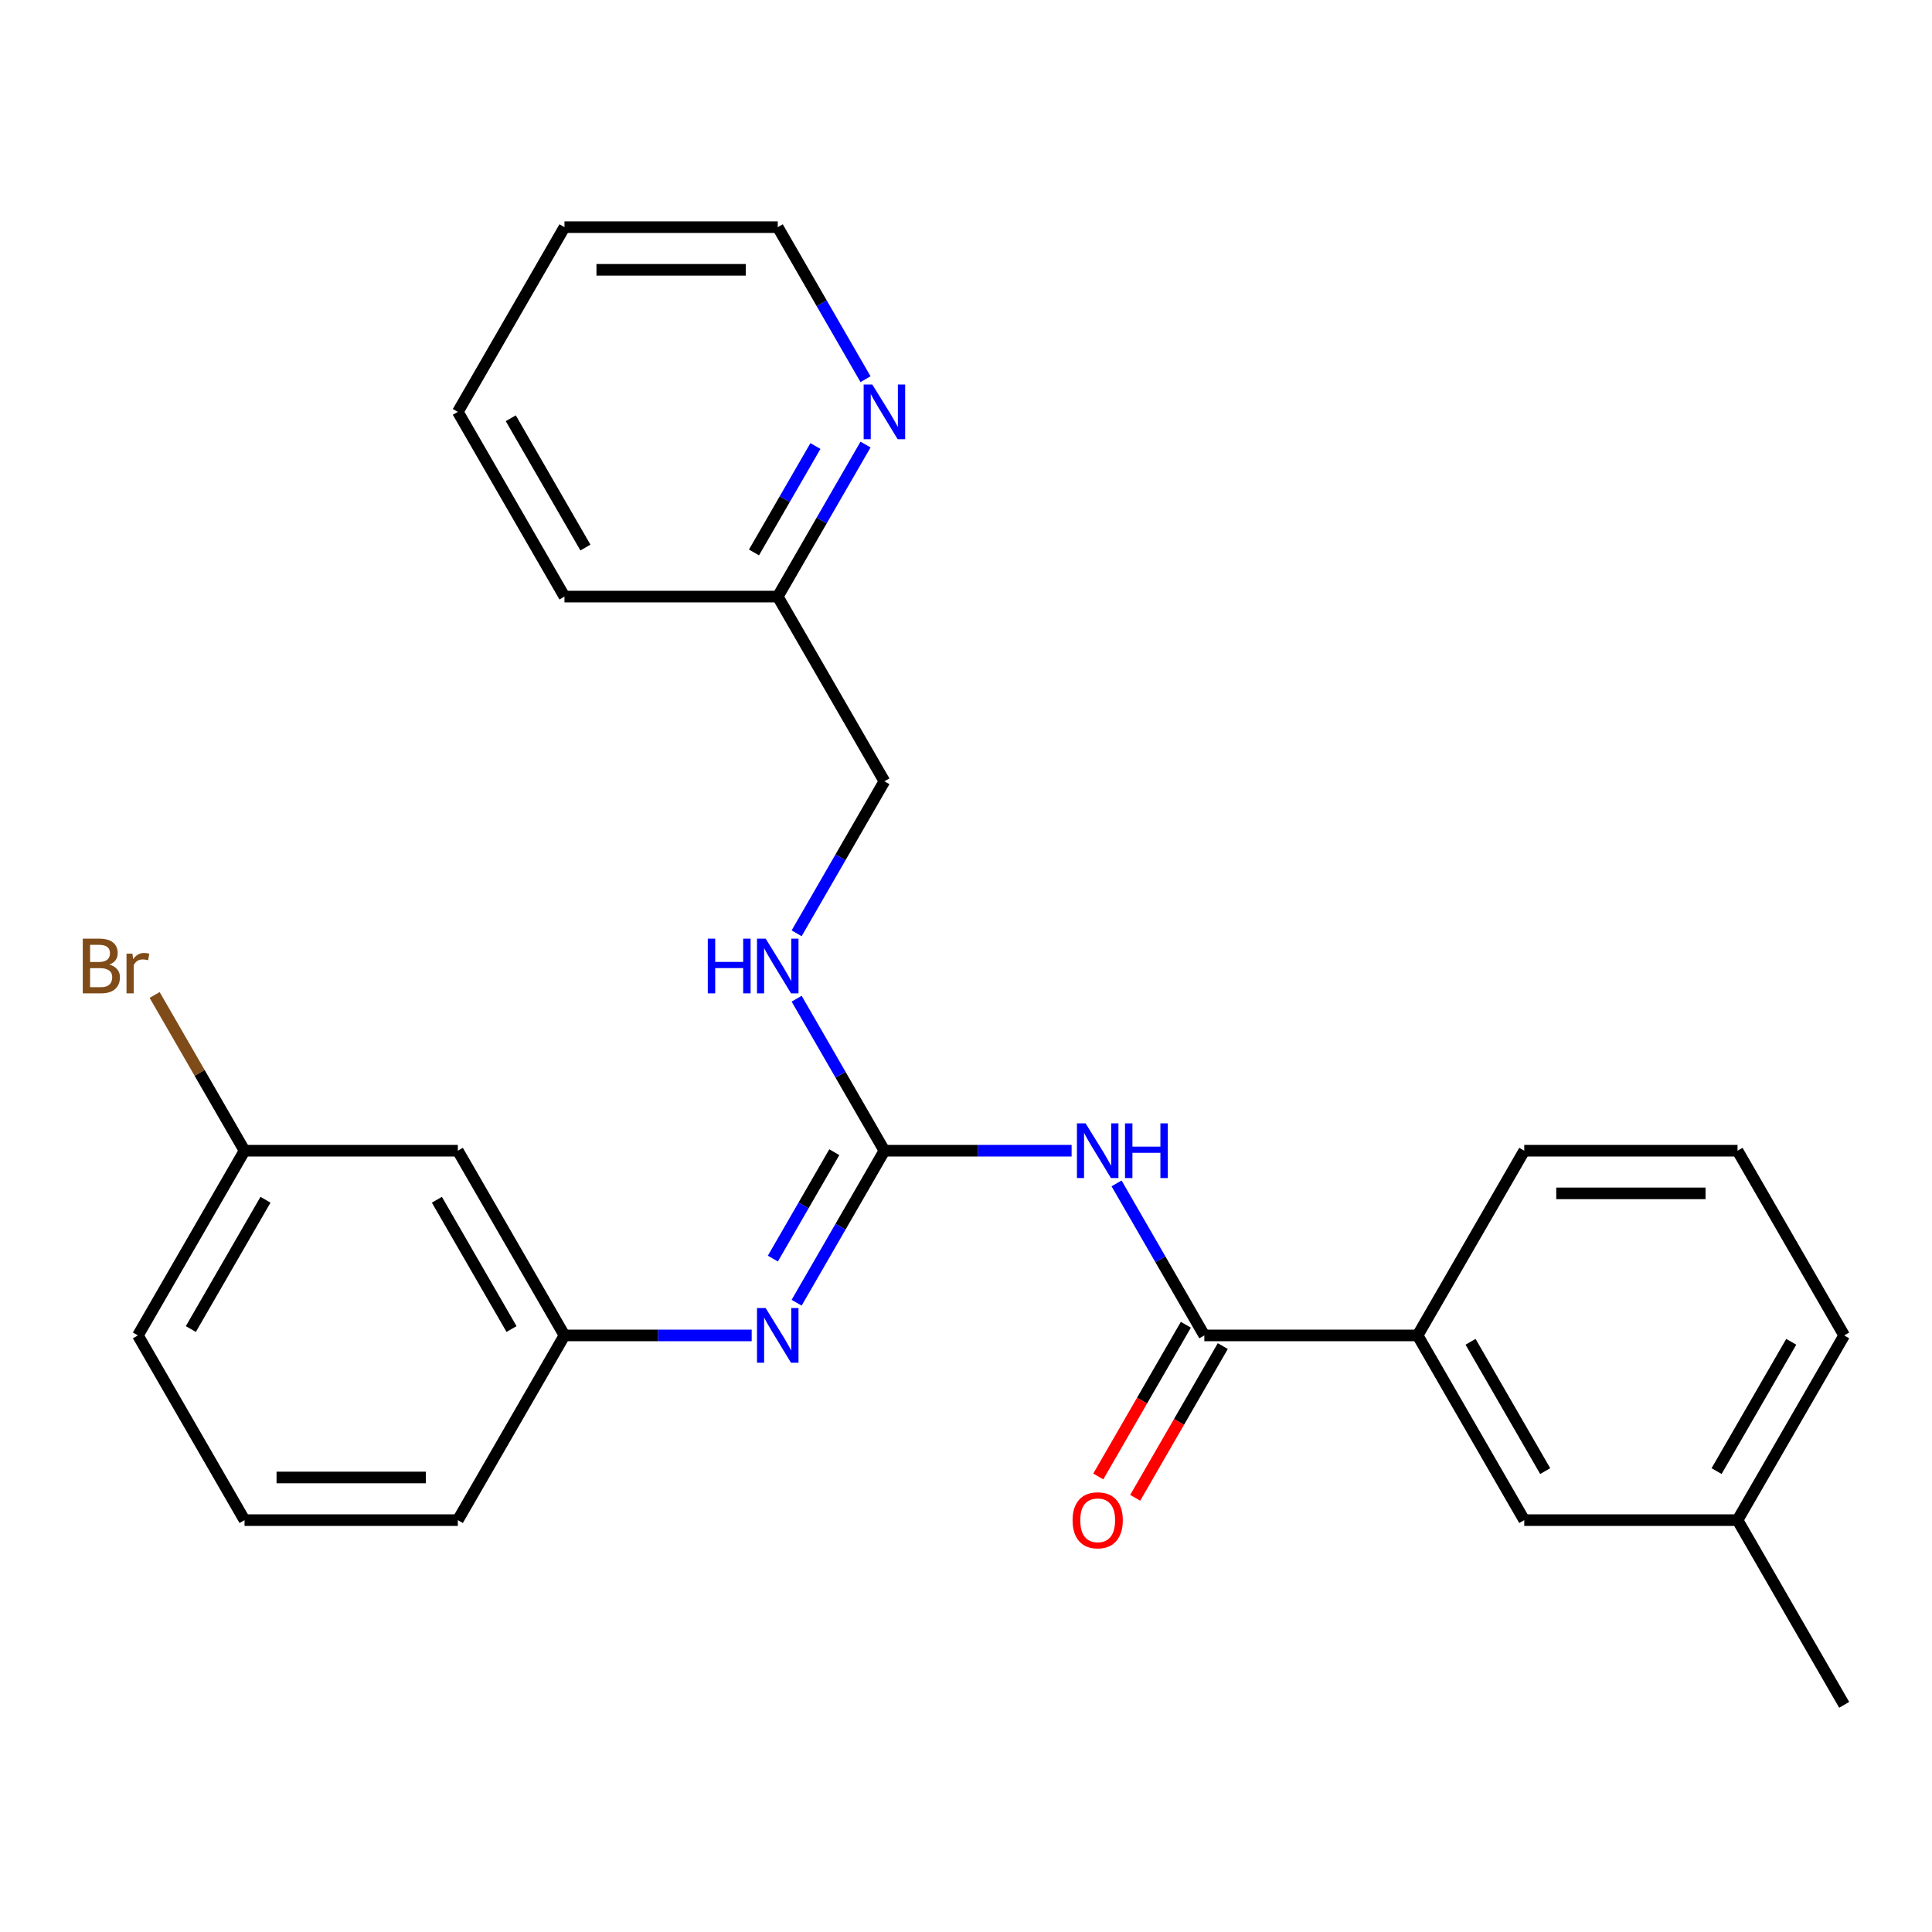 <?xml version='1.0' encoding='iso-8859-1'?>
<svg version='1.1' baseProfile='full'
              xmlns='http://www.w3.org/2000/svg'
                      xmlns:rdkit='http://www.rdkit.org/xml'
                      xmlns:xlink='http://www.w3.org/1999/xlink'
                  xml:space='preserve'
width='1000px' height='1000px' viewBox='0 0 1000 1000'>
<!-- END OF HEADER -->
<rect style='opacity:1.0;fill:#FFFFFF;stroke:none' width='1000' height='1000' x='0' y='0'> </rect>
<path class='bond-0' d='M 554.66,595.606 L 506.213,595.606' style='fill:none;fill-rule:evenodd;stroke:#0000FF;stroke-width:6px;stroke-linecap:butt;stroke-linejoin:miter;stroke-opacity:1' />
<path class='bond-0' d='M 506.213,595.606 L 457.765,595.606' style='fill:none;fill-rule:evenodd;stroke:#000000;stroke-width:6px;stroke-linecap:butt;stroke-linejoin:miter;stroke-opacity:1' />
<path class='bond-1' d='M 577.929,612.525 L 600.644,651.868' style='fill:none;fill-rule:evenodd;stroke:#0000FF;stroke-width:6px;stroke-linecap:butt;stroke-linejoin:miter;stroke-opacity:1' />
<path class='bond-1' d='M 600.644,651.868 L 623.358,691.211' style='fill:none;fill-rule:evenodd;stroke:#000000;stroke-width:6px;stroke-linecap:butt;stroke-linejoin:miter;stroke-opacity:1' />
<path class='bond-2' d='M 457.765,595.606 L 435.05,634.948' style='fill:none;fill-rule:evenodd;stroke:#000000;stroke-width:6px;stroke-linecap:butt;stroke-linejoin:miter;stroke-opacity:1' />
<path class='bond-2' d='M 435.05,634.948 L 412.335,674.291' style='fill:none;fill-rule:evenodd;stroke:#0000FF;stroke-width:6px;stroke-linecap:butt;stroke-linejoin:miter;stroke-opacity:1' />
<path class='bond-2' d='M 431.829,596.369 L 415.929,623.909' style='fill:none;fill-rule:evenodd;stroke:#000000;stroke-width:6px;stroke-linecap:butt;stroke-linejoin:miter;stroke-opacity:1' />
<path class='bond-2' d='M 415.929,623.909 L 400.029,651.449' style='fill:none;fill-rule:evenodd;stroke:#0000FF;stroke-width:6px;stroke-linecap:butt;stroke-linejoin:miter;stroke-opacity:1' />
<path class='bond-4' d='M 457.765,595.606 L 435.05,556.263' style='fill:none;fill-rule:evenodd;stroke:#000000;stroke-width:6px;stroke-linecap:butt;stroke-linejoin:miter;stroke-opacity:1' />
<path class='bond-4' d='M 435.05,556.263 L 412.335,516.92' style='fill:none;fill-rule:evenodd;stroke:#0000FF;stroke-width:6px;stroke-linecap:butt;stroke-linejoin:miter;stroke-opacity:1' />
<path class='bond-3' d='M 623.358,691.211 L 733.754,691.211' style='fill:none;fill-rule:evenodd;stroke:#000000;stroke-width:6px;stroke-linecap:butt;stroke-linejoin:miter;stroke-opacity:1' />
<path class='bond-6' d='M 613.798,685.691 L 591.129,724.954' style='fill:none;fill-rule:evenodd;stroke:#000000;stroke-width:6px;stroke-linecap:butt;stroke-linejoin:miter;stroke-opacity:1' />
<path class='bond-6' d='M 591.129,724.954 L 568.461,764.217' style='fill:none;fill-rule:evenodd;stroke:#FF0000;stroke-width:6px;stroke-linecap:butt;stroke-linejoin:miter;stroke-opacity:1' />
<path class='bond-6' d='M 632.919,696.731 L 610.25,735.994' style='fill:none;fill-rule:evenodd;stroke:#000000;stroke-width:6px;stroke-linecap:butt;stroke-linejoin:miter;stroke-opacity:1' />
<path class='bond-6' d='M 610.25,735.994 L 587.582,775.256' style='fill:none;fill-rule:evenodd;stroke:#FF0000;stroke-width:6px;stroke-linecap:butt;stroke-linejoin:miter;stroke-opacity:1' />
<path class='bond-5' d='M 389.067,691.211 L 340.619,691.211' style='fill:none;fill-rule:evenodd;stroke:#0000FF;stroke-width:6px;stroke-linecap:butt;stroke-linejoin:miter;stroke-opacity:1' />
<path class='bond-5' d='M 340.619,691.211 L 292.171,691.211' style='fill:none;fill-rule:evenodd;stroke:#000000;stroke-width:6px;stroke-linecap:butt;stroke-linejoin:miter;stroke-opacity:1' />
<path class='bond-8' d='M 733.754,691.211 L 788.952,786.817' style='fill:none;fill-rule:evenodd;stroke:#000000;stroke-width:6px;stroke-linecap:butt;stroke-linejoin:miter;stroke-opacity:1' />
<path class='bond-8' d='M 761.155,694.512 L 799.793,761.436' style='fill:none;fill-rule:evenodd;stroke:#000000;stroke-width:6px;stroke-linecap:butt;stroke-linejoin:miter;stroke-opacity:1' />
<path class='bond-15' d='M 733.754,691.211 L 788.952,595.606' style='fill:none;fill-rule:evenodd;stroke:#000000;stroke-width:6px;stroke-linecap:butt;stroke-linejoin:miter;stroke-opacity:1' />
<path class='bond-12' d='M 412.335,483.08 L 435.05,443.737' style='fill:none;fill-rule:evenodd;stroke:#0000FF;stroke-width:6px;stroke-linecap:butt;stroke-linejoin:miter;stroke-opacity:1' />
<path class='bond-12' d='M 435.05,443.737 L 457.765,404.394' style='fill:none;fill-rule:evenodd;stroke:#000000;stroke-width:6px;stroke-linecap:butt;stroke-linejoin:miter;stroke-opacity:1' />
<path class='bond-9' d='M 292.171,691.211 L 236.973,595.606' style='fill:none;fill-rule:evenodd;stroke:#000000;stroke-width:6px;stroke-linecap:butt;stroke-linejoin:miter;stroke-opacity:1' />
<path class='bond-9' d='M 264.77,687.91 L 226.132,620.986' style='fill:none;fill-rule:evenodd;stroke:#000000;stroke-width:6px;stroke-linecap:butt;stroke-linejoin:miter;stroke-opacity:1' />
<path class='bond-19' d='M 292.171,691.211 L 236.973,786.817' style='fill:none;fill-rule:evenodd;stroke:#000000;stroke-width:6px;stroke-linecap:butt;stroke-linejoin:miter;stroke-opacity:1' />
<path class='bond-7' d='M 447.996,230.103 L 425.281,269.446' style='fill:none;fill-rule:evenodd;stroke:#0000FF;stroke-width:6px;stroke-linecap:butt;stroke-linejoin:miter;stroke-opacity:1' />
<path class='bond-7' d='M 425.281,269.446 L 402.567,308.789' style='fill:none;fill-rule:evenodd;stroke:#000000;stroke-width:6px;stroke-linecap:butt;stroke-linejoin:miter;stroke-opacity:1' />
<path class='bond-7' d='M 422.06,230.867 L 406.16,258.407' style='fill:none;fill-rule:evenodd;stroke:#0000FF;stroke-width:6px;stroke-linecap:butt;stroke-linejoin:miter;stroke-opacity:1' />
<path class='bond-7' d='M 406.16,258.407 L 390.26,285.947' style='fill:none;fill-rule:evenodd;stroke:#000000;stroke-width:6px;stroke-linecap:butt;stroke-linejoin:miter;stroke-opacity:1' />
<path class='bond-18' d='M 447.996,196.264 L 425.281,156.921' style='fill:none;fill-rule:evenodd;stroke:#0000FF;stroke-width:6px;stroke-linecap:butt;stroke-linejoin:miter;stroke-opacity:1' />
<path class='bond-18' d='M 425.281,156.921 L 402.567,117.578' style='fill:none;fill-rule:evenodd;stroke:#000000;stroke-width:6px;stroke-linecap:butt;stroke-linejoin:miter;stroke-opacity:1' />
<path class='bond-13' d='M 788.952,786.817 L 899.348,786.817' style='fill:none;fill-rule:evenodd;stroke:#000000;stroke-width:6px;stroke-linecap:butt;stroke-linejoin:miter;stroke-opacity:1' />
<path class='bond-11' d='M 236.973,595.606 L 126.577,595.606' style='fill:none;fill-rule:evenodd;stroke:#000000;stroke-width:6px;stroke-linecap:butt;stroke-linejoin:miter;stroke-opacity:1' />
<path class='bond-10' d='M 402.567,308.789 L 457.765,404.394' style='fill:none;fill-rule:evenodd;stroke:#000000;stroke-width:6px;stroke-linecap:butt;stroke-linejoin:miter;stroke-opacity:1' />
<path class='bond-22' d='M 402.567,308.789 L 292.171,308.789' style='fill:none;fill-rule:evenodd;stroke:#000000;stroke-width:6px;stroke-linecap:butt;stroke-linejoin:miter;stroke-opacity:1' />
<path class='bond-14' d='M 126.577,595.606 L 103.308,555.302' style='fill:none;fill-rule:evenodd;stroke:#000000;stroke-width:6px;stroke-linecap:butt;stroke-linejoin:miter;stroke-opacity:1' />
<path class='bond-14' d='M 103.308,555.302 L 80.039,514.999' style='fill:none;fill-rule:evenodd;stroke:#7F4C19;stroke-width:6px;stroke-linecap:butt;stroke-linejoin:miter;stroke-opacity:1' />
<path class='bond-27' d='M 126.577,595.606 L 71.379,691.211' style='fill:none;fill-rule:evenodd;stroke:#000000;stroke-width:6px;stroke-linecap:butt;stroke-linejoin:miter;stroke-opacity:1' />
<path class='bond-27' d='M 137.419,620.986 L 98.78,687.91' style='fill:none;fill-rule:evenodd;stroke:#000000;stroke-width:6px;stroke-linecap:butt;stroke-linejoin:miter;stroke-opacity:1' />
<path class='bond-23' d='M 899.348,786.817 L 954.545,882.422' style='fill:none;fill-rule:evenodd;stroke:#000000;stroke-width:6px;stroke-linecap:butt;stroke-linejoin:miter;stroke-opacity:1' />
<path class='bond-26' d='M 899.348,786.817 L 954.545,691.211' style='fill:none;fill-rule:evenodd;stroke:#000000;stroke-width:6px;stroke-linecap:butt;stroke-linejoin:miter;stroke-opacity:1' />
<path class='bond-26' d='M 888.506,761.436 L 927.145,694.512' style='fill:none;fill-rule:evenodd;stroke:#000000;stroke-width:6px;stroke-linecap:butt;stroke-linejoin:miter;stroke-opacity:1' />
<path class='bond-16' d='M 788.952,595.606 L 899.348,595.606' style='fill:none;fill-rule:evenodd;stroke:#000000;stroke-width:6px;stroke-linecap:butt;stroke-linejoin:miter;stroke-opacity:1' />
<path class='bond-16' d='M 805.511,617.685 L 882.788,617.685' style='fill:none;fill-rule:evenodd;stroke:#000000;stroke-width:6px;stroke-linecap:butt;stroke-linejoin:miter;stroke-opacity:1' />
<path class='bond-21' d='M 899.348,595.606 L 954.545,691.211' style='fill:none;fill-rule:evenodd;stroke:#000000;stroke-width:6px;stroke-linecap:butt;stroke-linejoin:miter;stroke-opacity:1' />
<path class='bond-17' d='M 126.577,786.817 L 236.973,786.817' style='fill:none;fill-rule:evenodd;stroke:#000000;stroke-width:6px;stroke-linecap:butt;stroke-linejoin:miter;stroke-opacity:1' />
<path class='bond-17' d='M 143.137,764.737 L 220.414,764.737' style='fill:none;fill-rule:evenodd;stroke:#000000;stroke-width:6px;stroke-linecap:butt;stroke-linejoin:miter;stroke-opacity:1' />
<path class='bond-20' d='M 126.577,786.817 L 71.379,691.211' style='fill:none;fill-rule:evenodd;stroke:#000000;stroke-width:6px;stroke-linecap:butt;stroke-linejoin:miter;stroke-opacity:1' />
<path class='bond-28' d='M 402.567,117.578 L 292.171,117.578' style='fill:none;fill-rule:evenodd;stroke:#000000;stroke-width:6px;stroke-linecap:butt;stroke-linejoin:miter;stroke-opacity:1' />
<path class='bond-28' d='M 386.007,139.657 L 308.73,139.657' style='fill:none;fill-rule:evenodd;stroke:#000000;stroke-width:6px;stroke-linecap:butt;stroke-linejoin:miter;stroke-opacity:1' />
<path class='bond-25' d='M 292.171,308.789 L 236.973,213.183' style='fill:none;fill-rule:evenodd;stroke:#000000;stroke-width:6px;stroke-linecap:butt;stroke-linejoin:miter;stroke-opacity:1' />
<path class='bond-25' d='M 303.012,283.409 L 264.374,216.485' style='fill:none;fill-rule:evenodd;stroke:#000000;stroke-width:6px;stroke-linecap:butt;stroke-linejoin:miter;stroke-opacity:1' />
<path class='bond-24' d='M 292.171,117.578 L 236.973,213.183' style='fill:none;fill-rule:evenodd;stroke:#000000;stroke-width:6px;stroke-linecap:butt;stroke-linejoin:miter;stroke-opacity:1' />
<path  class='atom-0' d='M 561.9 581.446
L 571.18 596.446
Q 572.1 597.926, 573.58 600.606
Q 575.06 603.286, 575.14 603.446
L 575.14 581.446
L 578.9 581.446
L 578.9 609.766
L 575.02 609.766
L 565.06 593.366
Q 563.9 591.446, 562.66 589.246
Q 561.46 587.046, 561.1 586.366
L 561.1 609.766
L 557.42 609.766
L 557.42 581.446
L 561.9 581.446
' fill='#0000FF'/>
<path  class='atom-0' d='M 582.3 581.446
L 586.14 581.446
L 586.14 593.486
L 600.62 593.486
L 600.62 581.446
L 604.46 581.446
L 604.46 609.766
L 600.62 609.766
L 600.62 596.686
L 586.14 596.686
L 586.14 609.766
L 582.3 609.766
L 582.3 581.446
' fill='#0000FF'/>
<path  class='atom-3' d='M 396.307 677.051
L 405.587 692.051
Q 406.507 693.531, 407.987 696.211
Q 409.467 698.891, 409.547 699.051
L 409.547 677.051
L 413.307 677.051
L 413.307 705.371
L 409.427 705.371
L 399.467 688.971
Q 398.307 687.051, 397.067 684.851
Q 395.867 682.651, 395.507 681.971
L 395.507 705.371
L 391.827 705.371
L 391.827 677.051
L 396.307 677.051
' fill='#0000FF'/>
<path  class='atom-5' d='M 366.347 485.84
L 370.187 485.84
L 370.187 497.88
L 384.667 497.88
L 384.667 485.84
L 388.507 485.84
L 388.507 514.16
L 384.667 514.16
L 384.667 501.08
L 370.187 501.08
L 370.187 514.16
L 366.347 514.16
L 366.347 485.84
' fill='#0000FF'/>
<path  class='atom-5' d='M 396.307 485.84
L 405.587 500.84
Q 406.507 502.32, 407.987 505
Q 409.467 507.68, 409.547 507.84
L 409.547 485.84
L 413.307 485.84
L 413.307 514.16
L 409.427 514.16
L 399.467 497.76
Q 398.307 495.84, 397.067 493.64
Q 395.867 491.44, 395.507 490.76
L 395.507 514.16
L 391.827 514.16
L 391.827 485.84
L 396.307 485.84
' fill='#0000FF'/>
<path  class='atom-7' d='M 555.16 786.897
Q 555.16 780.097, 558.52 776.297
Q 561.88 772.497, 568.16 772.497
Q 574.44 772.497, 577.8 776.297
Q 581.16 780.097, 581.16 786.897
Q 581.16 793.777, 577.76 797.697
Q 574.36 801.577, 568.16 801.577
Q 561.92 801.577, 558.52 797.697
Q 555.16 793.817, 555.16 786.897
M 568.16 798.377
Q 572.48 798.377, 574.8 795.497
Q 577.16 792.577, 577.16 786.897
Q 577.16 781.337, 574.8 778.537
Q 572.48 775.697, 568.16 775.697
Q 563.84 775.697, 561.48 778.497
Q 559.16 781.297, 559.16 786.897
Q 559.16 792.617, 561.48 795.497
Q 563.84 798.377, 568.16 798.377
' fill='#FF0000'/>
<path  class='atom-8' d='M 451.505 199.023
L 460.785 214.023
Q 461.705 215.503, 463.185 218.183
Q 464.665 220.863, 464.745 221.023
L 464.745 199.023
L 468.505 199.023
L 468.505 227.343
L 464.625 227.343
L 454.665 210.943
Q 453.505 209.023, 452.265 206.823
Q 451.065 204.623, 450.705 203.943
L 450.705 227.343
L 447.025 227.343
L 447.025 199.023
L 451.505 199.023
' fill='#0000FF'/>
<path  class='atom-15' d='M 56.599 499.28
Q 59.319 500.04, 60.679 501.72
Q 62.08 503.36, 62.08 505.8
Q 62.08 509.72, 59.559 511.96
Q 57.08 514.16, 52.359 514.16
L 42.84 514.16
L 42.84 485.84
L 51.2 485.84
Q 56.039 485.84, 58.48 487.8
Q 60.919 489.76, 60.919 493.36
Q 60.919 497.64, 56.599 499.28
M 46.639 489.04
L 46.639 497.92
L 51.2 497.92
Q 53.999 497.92, 55.44 496.8
Q 56.919 495.64, 56.919 493.36
Q 56.919 489.04, 51.2 489.04
L 46.639 489.04
M 52.359 510.96
Q 55.12 510.96, 56.599 509.64
Q 58.08 508.32, 58.08 505.8
Q 58.08 503.48, 56.44 502.32
Q 54.84 501.12, 51.76 501.12
L 46.639 501.12
L 46.639 510.96
L 52.359 510.96
' fill='#7F4C19'/>
<path  class='atom-15' d='M 68.519 493.6
L 68.96 496.44
Q 71.12 493.24, 74.639 493.24
Q 75.76 493.24, 77.279 493.64
L 76.68 497
Q 74.96 496.6, 73.999 496.6
Q 72.32 496.6, 71.2 497.28
Q 70.12 497.92, 69.24 499.48
L 69.24 514.16
L 65.48 514.16
L 65.48 493.6
L 68.519 493.6
' fill='#7F4C19'/>
</svg>
